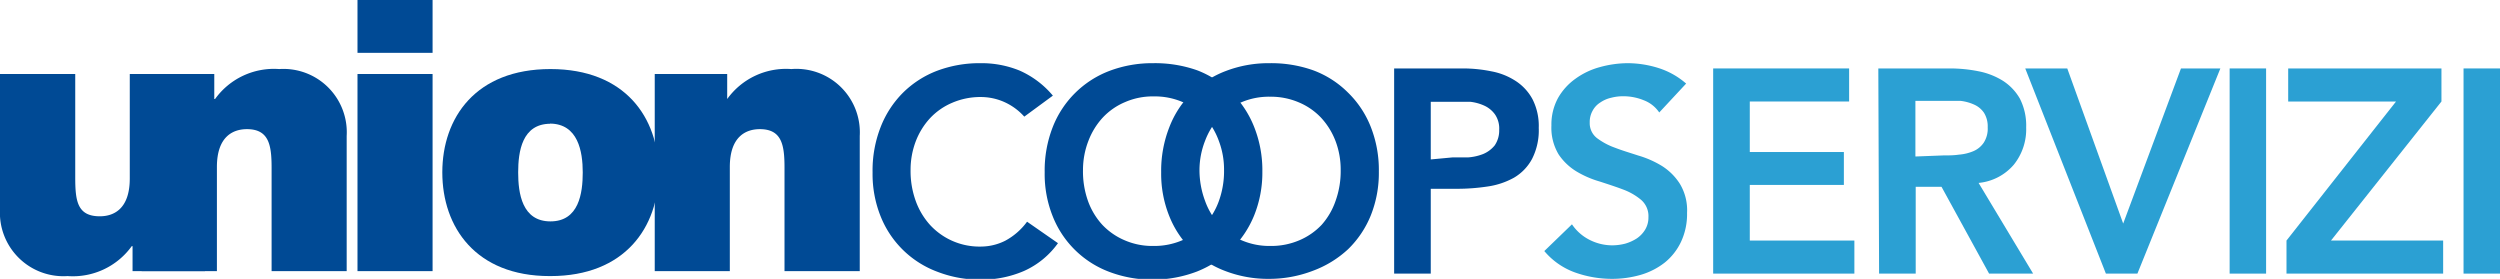 <svg xmlns="http://www.w3.org/2000/svg" viewBox="0 0 161.82 18.05"><defs><style>.cls-1{fill:#004a95;}.cls-2{fill:#2ba0d3;}</style></defs><g id="Livello_2" data-name="Livello 2"><g id="Livello_1-2" data-name="Livello 1"><path class="cls-1" d="M13.27,17.55H8.58V15.93H8.53a4.7,4.7,0,0,1-4.16,1.94A4.11,4.11,0,0,1,0,13.54V4.79H4.87v6.69C4.87,13,5,14,6.46,14c.84,0,1.94-.41,1.94-2.45V4.79h4.87Z"/><path class="cls-1" d="M9.17,4.79h4.7V6.41h.05a4.69,4.69,0,0,1,4.15-1.94A4.1,4.1,0,0,1,22.44,8.8v8.75H17.58V10.86c0-1.47-.17-2.5-1.6-2.5-.83,0-1.94.41-1.94,2.45v6.74H9.17Z"/><path class="cls-1" d="M35.58,17.87c-4.79,0-6.95-3.17-6.95-6.71s2.16-6.69,7-6.69,7,3.15,7,6.69-2.17,6.71-7,6.71m0-9.86c-1.84,0-2.09,1.8-2.09,3.15s.25,3.17,2.09,3.17,2.09-1.82,2.09-3.17S37.42,8,35.58,8"/><path class="cls-1" d="M42.38,4.79h4.69V6.41h0a4.69,4.69,0,0,1,4.15-1.94A4.11,4.11,0,0,1,55.65,8.8v8.75H50.78V10.86c0-1.47-.17-2.5-1.6-2.5-.83,0-1.94.41-1.94,2.45v6.74H42.38Z"/><path class="cls-1" d="M66.3,7.55a3.84,3.84,0,0,0-1.42-1,3.76,3.76,0,0,0-1.38-.27,4.61,4.61,0,0,0-1.86.37,4.21,4.21,0,0,0-1.44,1,4.67,4.67,0,0,0-.93,1.51A5.2,5.2,0,0,0,58.94,11a5.7,5.7,0,0,0,.33,2,4.69,4.69,0,0,0,.93,1.56,4.35,4.35,0,0,0,3.3,1.4,3.52,3.52,0,0,0,1.57-.38,4.23,4.23,0,0,0,1.41-1.23l2,1.39a5.42,5.42,0,0,1-2.2,1.8,6.91,6.91,0,0,1-2.76.56,7.6,7.6,0,0,1-2.82-.5A6.32,6.32,0,0,1,57,14a7.35,7.35,0,0,1-.52-2.83A7.72,7.72,0,0,1,57,8.23,6.45,6.45,0,0,1,58.45,6a6.36,6.36,0,0,1,2.21-1.42,7.81,7.81,0,0,1,2.82-.49A6.48,6.48,0,0,1,66,4.57a5.93,5.93,0,0,1,2.15,1.62Z"/><path class="cls-1" d="M67.62,11.13a7.72,7.72,0,0,1,.52-2.9,6.37,6.37,0,0,1,3.67-3.64,7.82,7.82,0,0,1,2.83-.5,8.19,8.19,0,0,1,2.85.46A6.35,6.35,0,0,1,79.72,6a6.45,6.45,0,0,1,1.46,2.22,7.58,7.58,0,0,1,.53,2.88,7.41,7.41,0,0,1-.53,2.84,6.52,6.52,0,0,1-1.46,2.19,6.91,6.91,0,0,1-2.23,1.44,8,8,0,0,1-2.85.53,7.82,7.82,0,0,1-2.83-.5A6.32,6.32,0,0,1,68.14,14a7.35,7.35,0,0,1-.52-2.83M70.1,11a5.69,5.69,0,0,0,.32,2,4.55,4.55,0,0,0,.93,1.55,4.29,4.29,0,0,0,1.44,1,4.48,4.48,0,0,0,1.86.37,4.57,4.57,0,0,0,1.88-.37,4.29,4.29,0,0,0,1.44-1A4.55,4.55,0,0,0,78.9,13a5.7,5.7,0,0,0,.33-2,5.2,5.2,0,0,0-.33-1.86A4.67,4.67,0,0,0,78,7.61a4.21,4.21,0,0,0-1.44-1,4.57,4.57,0,0,0-1.88-.37,4.48,4.48,0,0,0-1.86.37,4.21,4.21,0,0,0-1.44,1,4.67,4.67,0,0,0-.93,1.51A5.2,5.2,0,0,0,70.1,11"/><path class="cls-1" d="M75.16,11.13a7.72,7.72,0,0,1,.53-2.9,6.29,6.29,0,0,1,3.67-3.64,7.73,7.73,0,0,1,2.82-.5A8.12,8.12,0,0,1,85,4.55,6.26,6.26,0,0,1,87.26,6a6.34,6.34,0,0,1,1.47,2.22,7.58,7.58,0,0,1,.52,2.88,7.4,7.4,0,0,1-.52,2.84,6.4,6.4,0,0,1-1.47,2.19A6.8,6.8,0,0,1,85,17.52a7.9,7.9,0,0,1-2.85.53,7.73,7.73,0,0,1-2.82-.5A6.25,6.25,0,0,1,75.69,14a7.35,7.35,0,0,1-.53-2.83M77.64,11A5.7,5.7,0,0,0,78,13a4.55,4.55,0,0,0,.93,1.55,4.35,4.35,0,0,0,1.43,1,4.52,4.52,0,0,0,1.87.37,4.61,4.61,0,0,0,1.88-.37,4.29,4.29,0,0,0,1.44-1A4.55,4.55,0,0,0,86.45,13a5.7,5.7,0,0,0,.33-2,5.2,5.2,0,0,0-.33-1.86,4.67,4.67,0,0,0-.93-1.51,4.21,4.21,0,0,0-1.44-1,4.61,4.61,0,0,0-1.88-.37,4.52,4.52,0,0,0-1.87.37,4.27,4.27,0,0,0-1.43,1A4.67,4.67,0,0,0,78,9.12,5.2,5.2,0,0,0,77.64,11"/><path class="cls-1" d="M90.24,4.43h4.47a9.26,9.26,0,0,1,1.84.19,4.32,4.32,0,0,1,1.57.63A3.23,3.23,0,0,1,99.2,6.43a3.81,3.81,0,0,1,.4,1.85,4.07,4.07,0,0,1-.43,2A3.11,3.11,0,0,1,98,11.5a4.94,4.94,0,0,1-1.7.57,13.14,13.14,0,0,1-2,.15H92.61v5.49H90.24ZM94,10.19c.34,0,.69,0,1,0a3.31,3.31,0,0,0,1-.22,1.9,1.9,0,0,0,.75-.56,1.7,1.7,0,0,0,.29-1,1.62,1.62,0,0,0-.27-1,1.74,1.74,0,0,0-.67-.56,3,3,0,0,0-.92-.26c-.34,0-.66,0-1,0H92.61v3.73Z"/><path class="cls-2" d="M107.4,7.28a2.11,2.11,0,0,0-1-.79,3.49,3.49,0,0,0-1.32-.26,3,3,0,0,0-.8.1,2,2,0,0,0-.69.3,1.41,1.41,0,0,0-.5.53,1.5,1.5,0,0,0-.19.78,1.22,1.22,0,0,0,.47,1,4.37,4.37,0,0,0,1.16.62c.46.18,1,.34,1.52.51a6.32,6.32,0,0,1,1.52.67,3.74,3.74,0,0,1,1.16,1.15,3.31,3.31,0,0,1,.47,1.89,4.22,4.22,0,0,1-.39,1.87A3.82,3.82,0,0,1,107.75,17a4.63,4.63,0,0,1-1.55.79,6.69,6.69,0,0,1-1.86.26,7.13,7.13,0,0,1-2.38-.41,4.66,4.66,0,0,1-2-1.39l1.79-1.73a3,3,0,0,0,1.13,1,3.24,3.24,0,0,0,1.49.36,3.38,3.38,0,0,0,.83-.11,2.83,2.83,0,0,0,.75-.34,1.84,1.84,0,0,0,.54-.57,1.52,1.52,0,0,0,.21-.8,1.39,1.39,0,0,0-.47-1.12,3.93,3.93,0,0,0-1.16-.67c-.47-.18-1-.35-1.52-.52a6.3,6.3,0,0,1-1.52-.66A3.71,3.71,0,0,1,100.89,10a3.35,3.35,0,0,1-.47-1.88,3.58,3.58,0,0,1,.43-1.78A3.9,3.9,0,0,1,102,5.08a4.84,4.84,0,0,1,1.57-.74,6.86,6.86,0,0,1,1.8-.25,6.69,6.69,0,0,1,2,.32,5,5,0,0,1,1.77,1Z"/><polygon class="cls-2" points="110.89 4.43 119.69 4.43 119.69 6.57 113.26 6.57 113.26 9.84 119.35 9.84 119.35 11.97 113.26 11.97 113.26 15.57 120.03 15.57 120.03 17.71 110.89 17.71 110.89 4.43"/><path class="cls-2" d="M121.58,4.43h4.62a9.36,9.36,0,0,1,1.85.18,4.69,4.69,0,0,1,1.58.61,3.34,3.34,0,0,1,1.11,1.16,3.82,3.82,0,0,1,.41,1.86,3.66,3.66,0,0,1-.8,2.42,3.42,3.42,0,0,1-2.28,1.18l3.53,5.87h-2.85l-3.08-5.62H124v5.62h-2.37Zm4.21,5.63c.33,0,.67,0,1-.05a3,3,0,0,0,.93-.22,1.53,1.53,0,0,0,.68-.55,1.67,1.67,0,0,0,.26-1,1.66,1.66,0,0,0-.24-.94,1.51,1.51,0,0,0-.64-.53,2.93,2.93,0,0,0-.87-.24c-.32,0-.63,0-.93,0h-2v3.6Z"/><polygon class="cls-2" points="131.09 4.43 133.81 4.43 137.43 14.47 141.17 4.43 143.72 4.43 138.35 17.71 136.31 17.71 131.09 4.43"/><rect class="cls-2" x="144.32" y="4.43" width="2.36" height="13.28"/><polygon class="cls-2" points="148 15.57 155.09 6.57 148.11 6.57 148.11 4.43 158.03 4.43 158.03 6.57 150.88 15.57 158.14 15.57 158.14 17.71 148 17.71 148 15.57"/><rect class="cls-2" x="159.46" y="4.43" width="2.36" height="13.28"/><path class="cls-1" d="M28,3.42H23.14V0H28ZM23.14,4.79H28V17.55H23.14Z"/></g></g></svg>